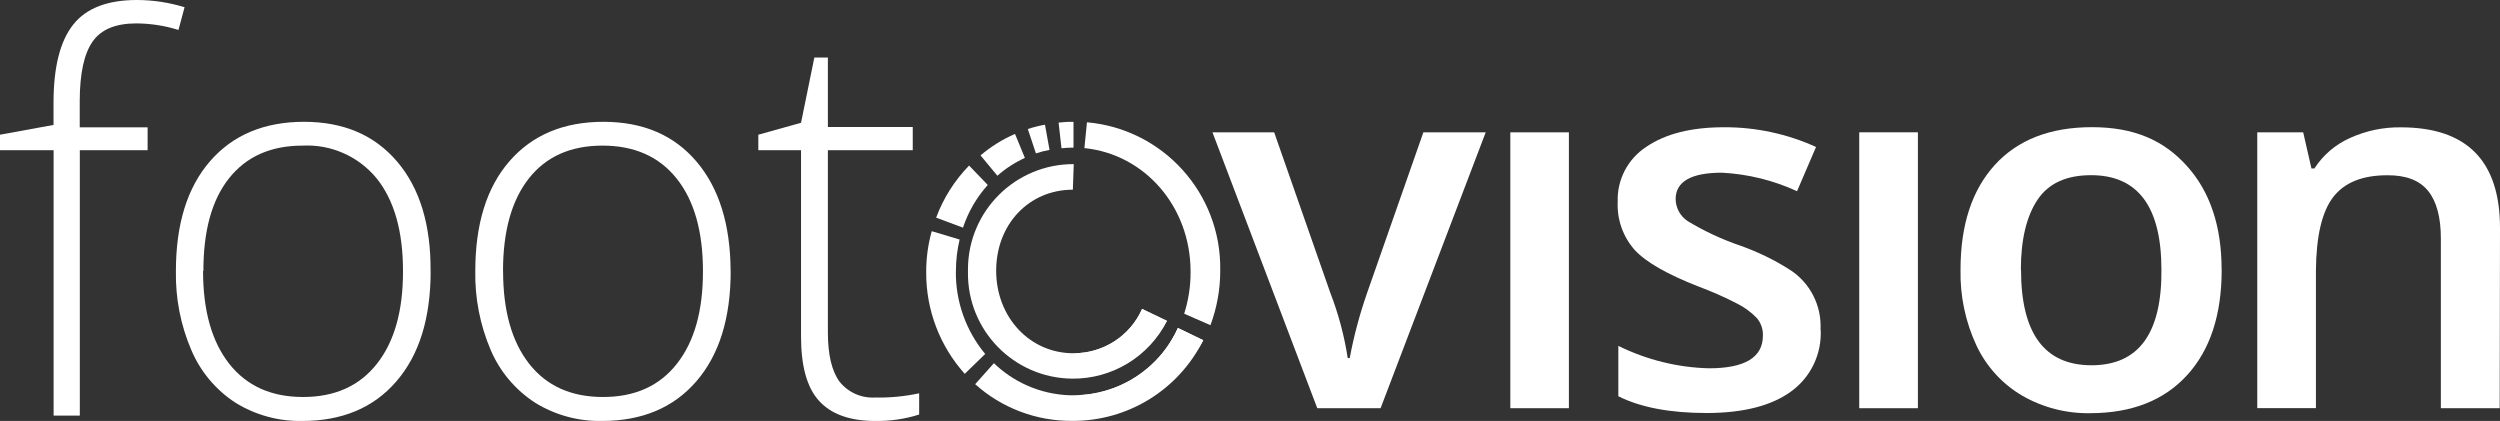 <?xml version="1.0" encoding="UTF-8"?><svg id="Calque_2" xmlns="http://www.w3.org/2000/svg" viewBox="0 0 311.97 52.53"><rect x="0" y="0" width="311.97" height="52.53" fill="#333333" stroke="none"/><defs><style>.cls-1{fill:#fff;}</style></defs><g id="Customers"><g id="logo_logo"><path id="Tracé_5019" class="cls-1" d="M18.43,18.74H9.96V51.86h-3.27V18.74H0v-1.93l6.68-1.22v-2.78c0-4.41,.81-7.65,2.44-9.72,1.62-2.06,4.28-3.09,7.95-3.09,2.02,0,4.03,.31,5.96,.9l-.76,2.84c-1.7-.54-3.48-.81-5.27-.82-2.57,0-4.38,.75-5.44,2.26-1.06,1.51-1.6,3.96-1.61,7.37v3.34h8.47v2.85Z"/><path id="Tracé_5020" class="cls-1" d="M53.74,33.83c0,5.87-1.42,10.45-4.27,13.75-2.84,3.3-6.76,4.95-11.75,4.95-2.94,.06-5.84-.73-8.34-2.28-2.45-1.59-4.36-3.87-5.5-6.56-1.34-3.11-1.99-6.47-1.93-9.86,0-5.87,1.42-10.45,4.27-13.72,2.84-3.27,6.75-4.91,11.72-4.91,4.94,0,8.81,1.66,11.63,4.98,2.82,3.32,4.2,7.87,4.16,13.65Zm-28.4,0c0,4.94,1.09,8.79,3.26,11.56,2.18,2.77,5.25,4.15,9.22,4.15s7.04-1.38,9.22-4.15c2.18-2.77,3.26-6.62,3.25-11.56,0-4.97-1.09-8.82-3.28-11.56-2.26-2.76-5.69-4.28-9.25-4.1-3.98,0-7.03,1.37-9.19,4.09-2.16,2.73-3.19,6.58-3.19,11.56h-.04Z"/><path id="Tracé_5021" class="cls-1" d="M91.18,33.83c0,5.87-1.43,10.45-4.28,13.75-2.85,3.3-6.78,4.95-11.78,4.95-2.94,.06-5.84-.73-8.35-2.28-2.45-1.59-4.38-3.87-5.53-6.56-1.33-3.11-1.99-6.47-1.93-9.86,0-5.87,1.42-10.45,4.27-13.72s6.75-4.91,11.72-4.91c4.94,0,8.82,1.66,11.63,4.98,2.81,3.32,4.22,7.87,4.24,13.65Zm-28.4,0c0,4.94,1.08,8.79,3.25,11.56,2.17,2.77,5.24,4.15,9.22,4.15s7.05-1.38,9.22-4.15c2.18-2.77,3.26-6.62,3.25-11.56,0-4.97-1.1-8.82-3.29-11.56s-5.28-4.1-9.24-4.1c-3.97,0-7.04,1.36-9.19,4.09-2.15,2.73-3.23,6.58-3.23,11.56Z"/><path id="Tracé_5022" class="cls-1" d="M109.28,49.61c1.82,.03,3.64-.15,5.42-.53v2.65c-1.77,.56-3.63,.83-5.49,.8-3.18,0-5.53-.86-7.04-2.55s-2.21-4.37-2.21-8.01V18.74h-5.33v-1.93l5.33-1.49,1.66-8.14h1.69V15.85h10.59v2.89h-10.59v22.76c0,2.76,.49,4.81,1.45,6.12,1.09,1.37,2.78,2.11,4.53,1.98Z"/><path id="Tracé_5023" class="cls-1" d="M164.38,50.94l-13.08-34.43h7.7l7,20.01c1.02,2.63,1.75,5.37,2.18,8.16h.25c.52-2.77,1.25-5.5,2.18-8.16l7.01-20.01h7.78l-13.12,34.43h-7.91Z"/><path id="Tracé_5024" class="cls-1" d="M195.78,50.94h-7.31V16.51h7.31V50.94Z"/><path id="Tracé_5025" class="cls-1" d="M227.2,41.14c.15,3.02-1.23,5.92-3.68,7.7-2.45,1.79-5.95,2.69-10.52,2.7-4.56,0-8.25-.69-11.05-2.09v-6.29c3.52,1.74,7.38,2.7,11.3,2.8,4.49,0,6.74-1.36,6.74-4.08,.03-.79-.24-1.57-.75-2.18-.71-.74-1.54-1.35-2.46-1.81-1.54-.8-3.13-1.5-4.76-2.11-3.97-1.54-6.65-3.08-8.05-4.61-1.44-1.64-2.2-3.78-2.1-5.97-.1-2.76,1.25-5.36,3.56-6.87,2.38-1.63,5.61-2.45,9.7-2.45,3.96-.02,7.88,.82,11.49,2.46l-2.37,5.52c-2.95-1.36-6.13-2.14-9.37-2.31-3.85,0-5.78,1.11-5.78,3.3,.02,1.11,.58,2.13,1.5,2.74,2.08,1.26,4.29,2.29,6.59,3.07,2.17,.77,4.25,1.78,6.19,3.02,2.51,1.62,3.95,4.46,3.8,7.44Z"/><path id="Tracé_5026" class="cls-1" d="M239.33,50.94h-7.32V16.51h7.32V50.94Z"/><path id="Tracé_5027" class="cls-1" d="M277.24,33.66c0,5.62-1.44,10.01-4.32,13.16-2.88,3.15-6.9,4.73-12.06,4.74-2.99,.06-5.93-.7-8.52-2.19-2.49-1.46-4.47-3.64-5.7-6.25-1.38-2.96-2.06-6.2-1.99-9.47,0-5.59,1.43-9.94,4.29-13.08,2.86-3.13,6.9-4.7,12.11-4.7s8.92,1.6,11.82,4.81c2.91,3.21,4.36,7.53,4.36,12.96Zm-25.04,0c0,7.95,2.93,11.92,8.8,11.92s8.78-3.97,8.72-11.92c0-7.86-2.93-11.8-8.78-11.8-3.07,0-5.3,1.01-6.67,3.05s-2.09,4.95-2.09,8.74h.02Z"/><path id="Tracé_5028" class="cls-1" d="M311.93,50.94h-7.34V29.75c0-2.66-.54-4.64-1.61-5.95s-2.77-1.95-5.09-1.93c-3.09,0-5.34,.91-6.74,2.73s-2.12,4.89-2.15,9.19v17.14h-7.32V16.51h5.73l1.03,4.51h.37c1.08-1.67,2.61-2.98,4.42-3.79,1.99-.91,4.16-1.37,6.36-1.34,8.26,0,12.39,4.2,12.38,12.6l-.04,22.45Z"/><path id="Tracé_5029" class="cls-1" d="M130.97,18.71l-.57-3.15c-.72,.13-1.44,.31-2.14,.54l1.01,3.04c.55-.18,1.12-.33,1.69-.43Z"/><path id="Tracé_5030" class="cls-1" d="M146.99,40.92c-3.25,7.2-11.73,10.39-18.92,7.14-1.49-.67-2.86-1.6-4.04-2.74l-2.34,2.62c3.32,2.98,7.63,4.61,12.09,4.58,6.93,.05,13.29-3.86,16.37-10.07l-3.17-1.53Z"/><path id="Tracé_5031" class="cls-1" d="M133.96,18.42v-3.21c-.62-.02-1.24,.01-1.86,.09l.36,3.2c.44-.05,1.04-.08,1.5-.08Z"/><path id="Tracé_5032" class="cls-1" d="M127.89,19.7l-1.23-2.99c-1.56,.68-3.01,1.58-4.3,2.68l2.1,2.54c1.03-.91,2.19-1.66,3.44-2.23Z"/><path id="Tracé_5033" class="cls-1" d="M123.26,23.08l-2.33-2.42c-1.81,1.86-3.21,4.07-4.11,6.5l3.35,1.25c.65-1.97,1.71-3.79,3.09-5.33Z"/><path id="Tracé_5034" class="cls-1" d="M119.29,33.87v-.13c0-1.3,.16-2.59,.46-3.85l-3.48-1.04c-.46,1.64-.69,3.33-.69,5.03v.14c-.02,4.66,1.7,9.17,4.81,12.63l2.55-2.48c-2.4-2.89-3.7-6.54-3.66-10.29Z"/><path id="Tracé_5035" class="cls-1" d="M147.77,39.15c.53-1.66,.8-3.38,.8-5.12v-.14c0-8.09-5.7-14.64-13.25-15.41l.32-3.22c9.52,.84,16.78,8.89,16.63,18.45v.13c0,2.3-.42,4.58-1.22,6.74l-3.27-1.43Z"/><path id="Tracé_5036" class="cls-1" d="M142.52,38.55c-1.5,3.39-4.87,5.56-8.58,5.53-5.43,0-9.63-4.49-9.63-10.3s4.11-10.11,9.57-10.11l.11-3.19c-7.26-.03-13.18,5.84-13.2,13.1,0,.1,0,.19,0,.29v.1c-.09,7.25,5.72,13.19,12.97,13.28,5.01,.06,9.62-2.74,11.88-7.22l-3.11-1.48Z"/><path id="Tracé_5037" class="cls-1" d="M142.52,38.55c-1.5,3.39-4.87,5.56-8.58,5.53,2.27,.45,4.6,.4,6.85-.16,2.01-.68,3.71-2.04,4.81-3.85l-3.08-1.51Z"/><path id="Tracé_5038" class="cls-1" d="M146.99,40.92c-2.3,5.13-7.41,8.42-13.03,8.39,2.26,.24,7.62,.35,10.52-1.44,2.91-1.79,4.69-3.47,5.67-5.41l-3.17-1.53Z"/></g></g></svg>